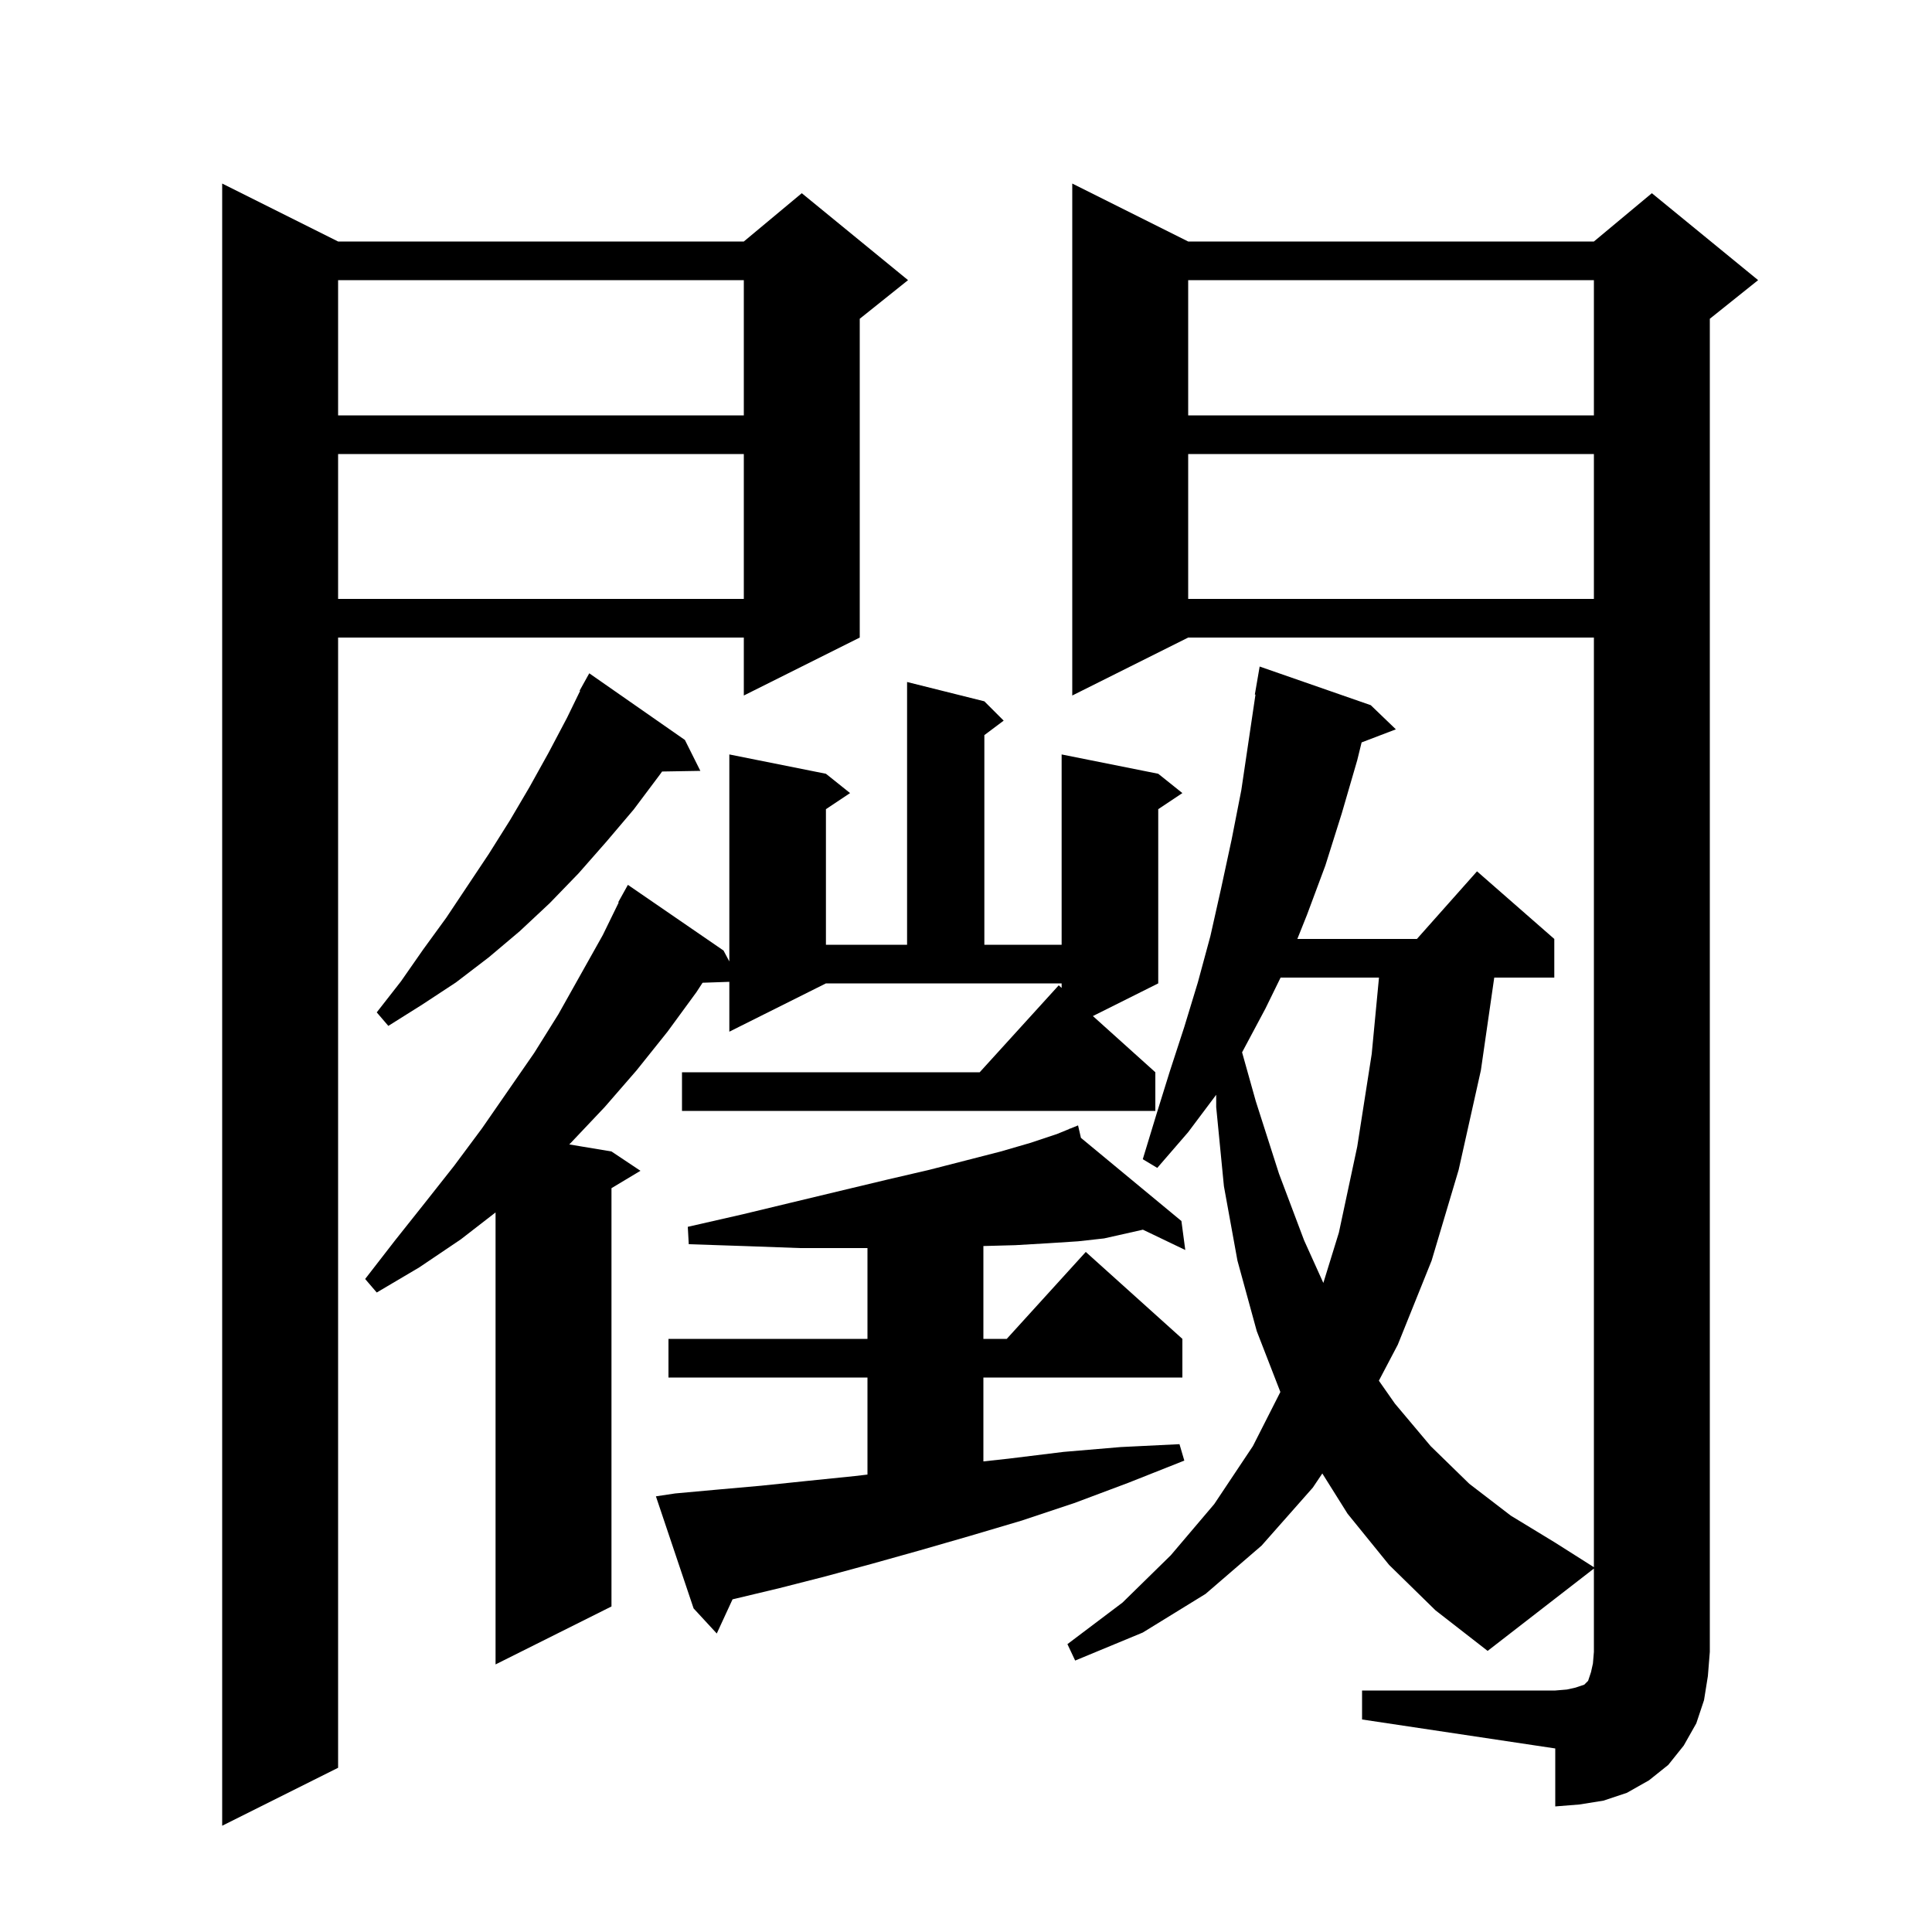 <svg xmlns="http://www.w3.org/2000/svg" xmlns:xlink="http://www.w3.org/1999/xlink" version="1.1" baseProfile="full" viewBox="0 0 200 200" width="200" height="200"><g fill="currentColor"><path d="M 35.0 25.0 L 77.0 25.0 L 83.0 20.0 L 94.0 29.0 L 89.0 33.0 L 89.0 66.0 L 77.0 72.0 L 77.0 66.0 L 35.0 66.0 L 35.0 183.0 L 23.0 189.0 L 23.0 19.0 Z M 141.0 175.0 L 161.0 175.0 L 162.2 174.9 L 163.1 174.7 L 164.0 174.4 L 164.4 174.0 L 164.7 173.1 L 164.9 172.2 L 165.0 171.0 L 165.0 162.377 L 154.0 170.9 L 148.6 166.7 L 143.8 162.0 L 139.5 156.7 L 136.886 152.532 L 135.9 154.0 L 130.6 160.0 L 124.8 165.0 L 118.3 169.0 L 111.3 171.9 L 110.5 170.2 L 116.2 165.9 L 121.2 161.0 L 125.7 155.7 L 129.7 149.7 L 132.543 144.097 L 130.1 137.8 L 128.1 130.5 L 126.7 122.8 L 125.9 114.6 L 125.9 113.333 L 123.0 117.2 L 119.8 120.9 L 118.3 120.0 L 119.7 115.4 L 121.1 110.9 L 122.6 106.3 L 124.0 101.7 L 125.3 96.9 L 126.4 92.0 L 127.5 86.9 L 128.5 81.8 L 129.966 71.906 L 129.9 71.9 L 130.4 69.0 L 141.9 73.0 L 144.5 75.5 L 140.953 76.854 L 140.5 78.7 L 138.9 84.2 L 137.2 89.6 L 135.3 94.7 L 134.3 97.2 L 146.678 97.2 L 152.9 90.2 L 160.9 97.2 L 160.9 101.2 L 154.684 101.2 L 153.3 110.8 L 151.0 121.1 L 148.2 130.5 L 144.7 139.2 L 142.74 142.929 L 144.4 145.3 L 148.1 149.7 L 152.1 153.6 L 156.4 156.9 L 161.0 159.7 L 165.0 162.237 L 165.0 66.0 L 123.0 66.0 L 111.0 72.0 L 111.0 19.0 L 123.0 25.0 L 165.0 25.0 L 171.0 20.0 L 182.0 29.0 L 177.0 33.0 L 177.0 171.0 L 176.8 173.5 L 176.4 176.0 L 175.6 178.4 L 174.3 180.7 L 172.7 182.7 L 170.7 184.3 L 168.4 185.6 L 166.0 186.4 L 163.5 186.8 L 161.0 187.0 L 161.0 181.0 L 141.0 178.0 Z M 75.5 106.8 L 75.5 101.638 L 72.729 101.733 L 72.1 102.7 L 69.1 106.8 L 65.9 110.8 L 62.6 114.6 L 59.1 118.3 L 58.929 118.471 L 63.3 119.2 L 66.3 121.2 L 63.3 123.0 L 63.3 166.3 L 51.3 172.3 L 51.3 125.51 L 47.7 128.3 L 43.4 131.2 L 39.0 133.8 L 37.8 132.4 L 40.9 128.4 L 44.0 124.5 L 47.0 120.7 L 49.9 116.8 L 55.3 109.0 L 57.8 105.0 L 62.4 96.8 L 64.049 93.423 L 64.0 93.4 L 65.0 91.6 L 74.9 98.4 L 75.5 99.529 L 75.5 78.1 L 85.5 80.1 L 88.0 82.1 L 85.5 83.767 L 85.5 97.8 L 93.9 97.8 L 93.9 70.6 L 101.9 72.6 L 103.9 74.6 L 101.9 76.1 L 101.9 97.8 L 109.9 97.8 L 109.9 78.1 L 119.9 80.1 L 122.4 82.1 L 119.9 83.767 L 119.9 101.8 L 113.136 105.182 L 119.6 111.0 L 119.6 115.0 L 70.6 115.0 L 70.6 111.0 L 101.418 111.0 L 109.6 102.0 L 109.9 102.27 L 109.9 101.8 L 85.5 101.8 Z M 69.9 154.6 L 74.3 154.2 L 78.8 153.8 L 83.6 153.3 L 88.5 152.8 L 89.8 152.647 L 89.8 142.6 L 69.2 142.6 L 69.2 138.6 L 89.8 138.6 L 89.8 129.2 L 82.8 129.2 L 77.3 129.0 L 71.3 128.8 L 71.2 127.0 L 76.9 125.7 L 82.3 124.4 L 87.3 123.2 L 91.9 122.1 L 96.2 121.1 L 100.1 120.1 L 103.6 119.2 L 106.7 118.3 L 109.4 117.4 L 110.719 116.86 L 110.7 116.8 L 110.755 116.846 L 111.6 116.5 L 111.898 117.791 L 122.3 126.4 L 122.7 129.4 L 118.314 127.297 L 114.3 128.2 L 111.6 128.5 L 108.5 128.7 L 105.1 128.9 L 101.8 128.989 L 101.8 138.6 L 104.218 138.6 L 112.4 129.6 L 122.4 138.6 L 122.4 142.6 L 101.8 142.6 L 101.8 151.284 L 104.4 151.0 L 110.1 150.3 L 116.0 149.8 L 122.1 149.5 L 122.6 151.2 L 116.8 153.5 L 111.2 155.6 L 105.8 157.4 L 100.4 159.0 L 95.2 160.5 L 90.2 161.9 L 85.4 163.2 L 80.7 164.4 L 76.1 165.5 L 75.833 165.562 L 74.2 169.1 L 71.8 166.5 L 67.9 154.9 Z M 132.566 101.2 L 131.0 104.4 L 128.6 108.9 L 128.579 108.934 L 130.0 114.0 L 132.4 121.5 L 135.0 128.4 L 136.992 132.81 L 138.6 127.6 L 140.5 118.7 L 142.0 109.1 L 142.752 101.2 Z M 70.9 76.6 L 72.5 79.8 L 68.54 79.867 L 68.3 80.2 L 65.6 83.8 L 62.8 87.1 L 59.9 90.4 L 56.9 93.5 L 53.8 96.4 L 50.6 99.1 L 47.2 101.7 L 43.7 104.0 L 40.2 106.2 L 39.0 104.8 L 41.5 101.6 L 43.8 98.3 L 46.2 95.0 L 50.6 88.4 L 52.8 84.9 L 54.8 81.5 L 56.8 77.9 L 58.7 74.3 L 60.051 71.524 L 60.0 71.5 L 61.0 69.7 Z M 123.0 47.0 L 123.0 62.0 L 165.0 62.0 L 165.0 47.0 Z M 35.0 47.0 L 35.0 62.0 L 77.0 62.0 L 77.0 47.0 Z M 123.0 29.0 L 123.0 43.0 L 165.0 43.0 L 165.0 29.0 Z M 35.0 29.0 L 35.0 43.0 L 77.0 43.0 L 77.0 29.0 Z "/></g></svg>